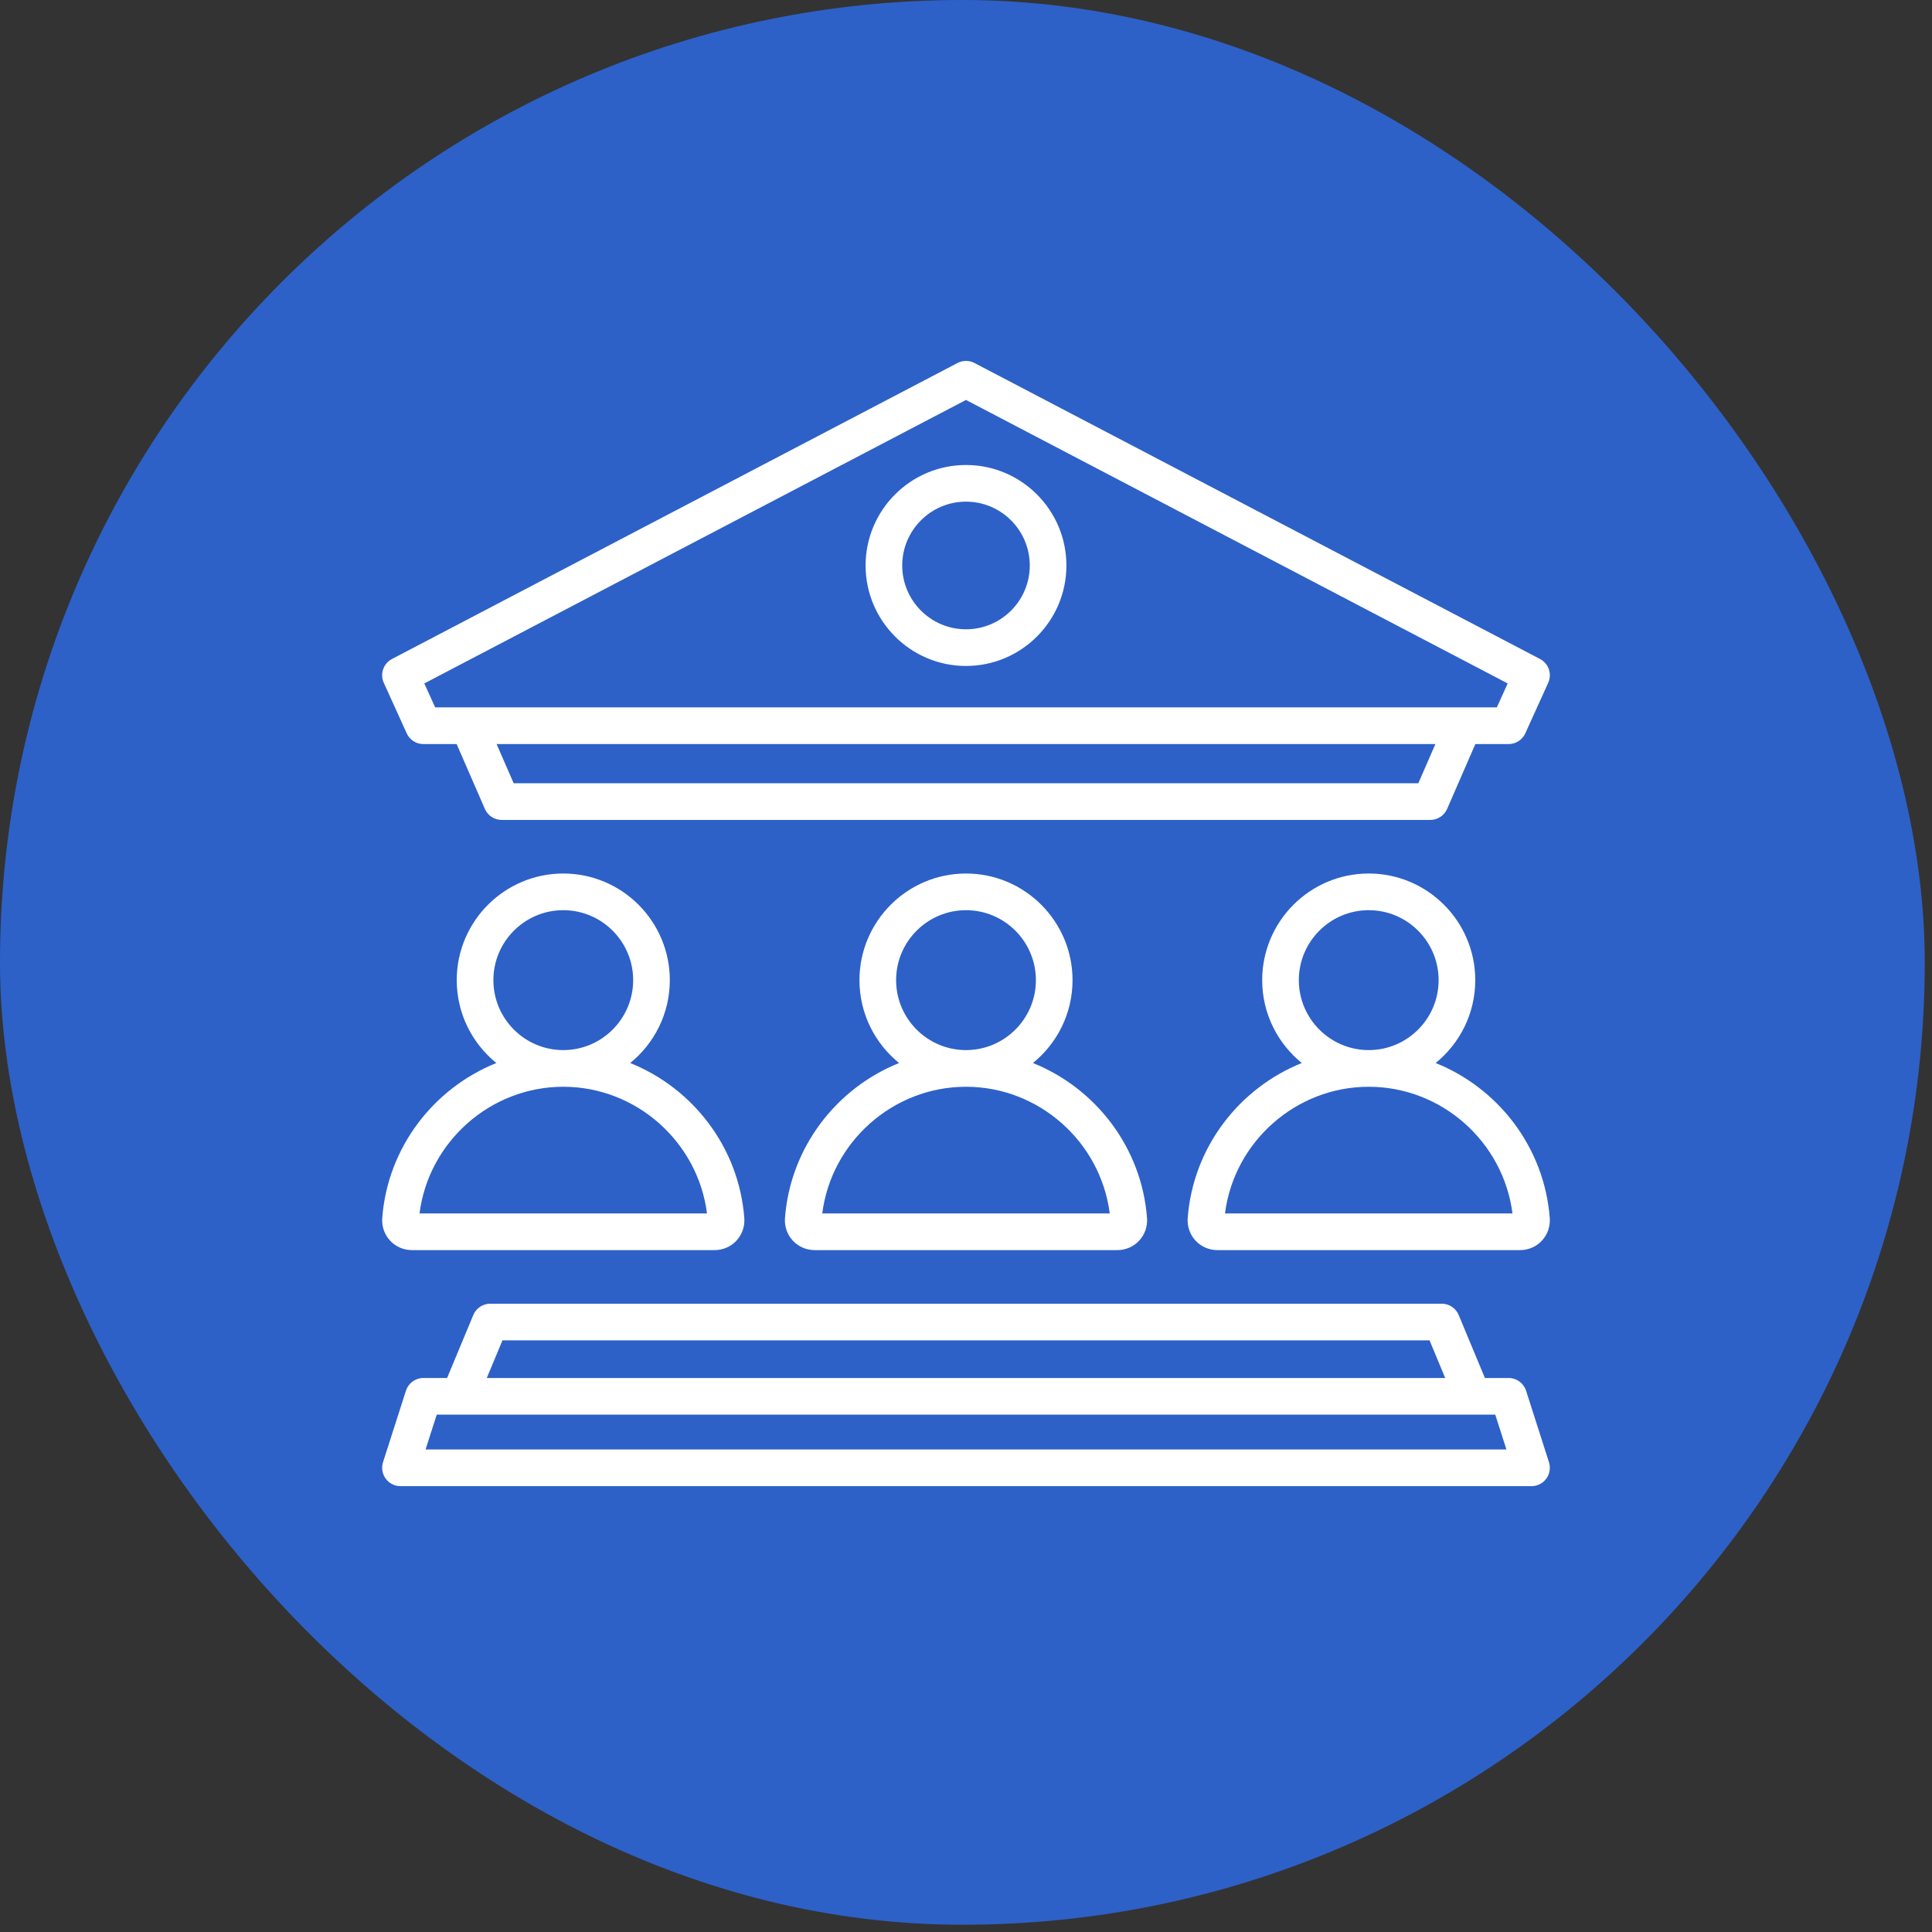 <svg width="91" height="91" viewBox="0 0 91 91" fill="none" xmlns="http://www.w3.org/2000/svg">
<rect x="0" y="0" width="91" height="91" fill="#333333" stroke="none"/>
<rect width="90.659" height="90.659" rx="45.33" fill="#2D61C8"/>
<path d="M71.88 65.505C71.766 65.148 71.434 64.905 71.059 64.905H69.941L68.706 61.938C68.572 61.616 68.257 61.406 67.909 61.406H23.091C22.742 61.406 22.428 61.615 22.294 61.938L21.059 64.905H19.941C19.566 64.905 19.234 65.148 19.12 65.505L18.041 68.873C17.957 69.136 18.003 69.423 18.166 69.645C18.328 69.868 18.587 70 18.863 70H72.137C72.413 70 72.672 69.868 72.834 69.645C72.996 69.423 73.043 69.136 72.959 68.873L71.88 65.505ZM23.666 63.133H67.334L68.071 64.905H22.928L23.666 63.133ZM20.045 68.273L20.571 66.632H70.429L70.955 68.273H20.045ZM19.156 34.54C19.296 34.848 19.603 35.047 19.941 35.047H21.509L22.839 38.102C22.976 38.416 23.287 38.62 23.63 38.62H67.37C67.713 38.62 68.023 38.416 68.161 38.102L69.491 35.047H71.059C71.397 35.047 71.704 34.848 71.844 34.54L72.923 32.161C73.112 31.743 72.942 31.251 72.537 31.039L45.9 17.098C45.649 16.967 45.351 16.967 45.1 17.098L18.463 31.039C18.058 31.251 17.888 31.744 18.077 32.161L19.156 34.54ZM66.805 36.893H24.195L23.391 35.047H67.609L66.805 36.893ZM45.5 18.838L71.014 32.191L70.503 33.319H20.497L19.985 32.191L45.5 18.838ZM45.5 31.368C48.108 31.368 50.229 29.245 50.229 26.635C50.229 24.025 48.108 21.902 45.5 21.902C42.892 21.902 40.771 24.025 40.771 26.635C40.771 29.245 42.892 31.368 45.5 31.368ZM45.5 23.628C47.156 23.628 48.504 24.977 48.504 26.635C48.504 28.293 47.156 29.641 45.5 29.641C43.844 29.641 42.496 28.293 42.496 26.635C42.496 24.977 43.844 23.628 45.5 23.628ZM72.996 57.377C72.746 54.044 70.572 51.253 67.621 50.07C68.758 49.148 69.487 47.741 69.487 46.166C69.487 43.397 67.236 41.144 64.469 41.144C61.702 41.144 59.451 43.397 59.451 46.166C59.451 47.741 60.18 49.148 61.317 50.07C58.366 51.253 56.192 54.044 55.942 57.377C55.913 57.765 56.048 58.151 56.311 58.435C56.574 58.719 56.949 58.882 57.337 58.882H71.601C71.99 58.882 72.364 58.719 72.627 58.435C72.89 58.151 73.025 57.765 72.996 57.377C72.996 57.377 72.996 57.377 72.996 57.377ZM61.177 46.166C61.177 44.349 62.654 42.871 64.469 42.871C66.285 42.871 67.761 44.349 67.761 46.166C67.761 47.982 66.286 49.46 64.471 49.461C64.47 49.461 64.47 49.461 64.469 49.461C64.468 49.461 64.468 49.461 64.467 49.461C62.653 49.46 61.177 47.982 61.177 46.166ZM57.699 57.155C58.128 53.782 61.035 51.189 64.467 51.188H64.469H64.471C67.903 51.189 70.81 53.782 71.24 57.155H57.699ZM36.973 57.377C36.944 57.765 37.079 58.151 37.342 58.435C37.605 58.719 37.98 58.882 38.368 58.882H52.632C53.02 58.882 53.395 58.719 53.658 58.435C53.921 58.151 54.056 57.765 54.027 57.377C53.777 54.044 51.603 51.253 48.652 50.07C49.789 49.148 50.518 47.741 50.518 46.166C50.518 43.397 48.267 41.144 45.5 41.144C42.733 41.144 40.482 43.397 40.482 46.166C40.482 47.741 41.211 49.148 42.348 50.07C39.397 51.253 37.223 54.044 36.973 57.377ZM42.208 46.166C42.208 44.349 43.684 42.871 45.5 42.871C47.315 42.871 48.792 44.349 48.792 46.166C48.792 47.982 47.316 49.46 45.502 49.461C45.501 49.461 45.501 49.461 45.5 49.461C45.499 49.461 45.498 49.461 45.498 49.461C43.683 49.46 42.208 47.982 42.208 46.166ZM45.498 51.188H45.5C45.5 51.188 45.501 51.188 45.502 51.188C48.934 51.189 51.841 53.782 52.27 57.155H38.729C39.159 53.782 42.066 51.189 45.498 51.188ZM19.399 58.882H33.663C34.051 58.882 34.425 58.719 34.689 58.435C34.952 58.151 35.087 57.765 35.058 57.377C35.058 57.377 35.058 57.377 35.058 57.377C34.808 54.044 32.634 51.253 29.683 50.07C30.82 49.148 31.549 47.741 31.549 46.166C31.549 43.397 29.298 41.144 26.531 41.144C23.764 41.144 21.513 43.397 21.513 46.166C21.513 47.741 22.242 49.148 23.379 50.07C20.428 51.253 18.254 54.044 18.004 57.377C17.975 57.765 18.11 58.151 18.373 58.435C18.636 58.719 19.01 58.882 19.399 58.882ZM23.239 46.166C23.239 44.349 24.715 42.871 26.531 42.871C28.346 42.871 29.823 44.349 29.823 46.166C29.823 47.982 28.347 49.46 26.533 49.461C26.532 49.461 26.532 49.461 26.531 49.461C26.53 49.461 26.529 49.461 26.529 49.461C24.714 49.46 23.239 47.982 23.239 46.166ZM26.529 51.188H26.531C26.531 51.188 26.532 51.188 26.533 51.188C29.965 51.189 32.872 53.782 33.301 57.155H19.76C20.19 53.782 23.097 51.189 26.529 51.188Z" fill="white"/>
</svg>
